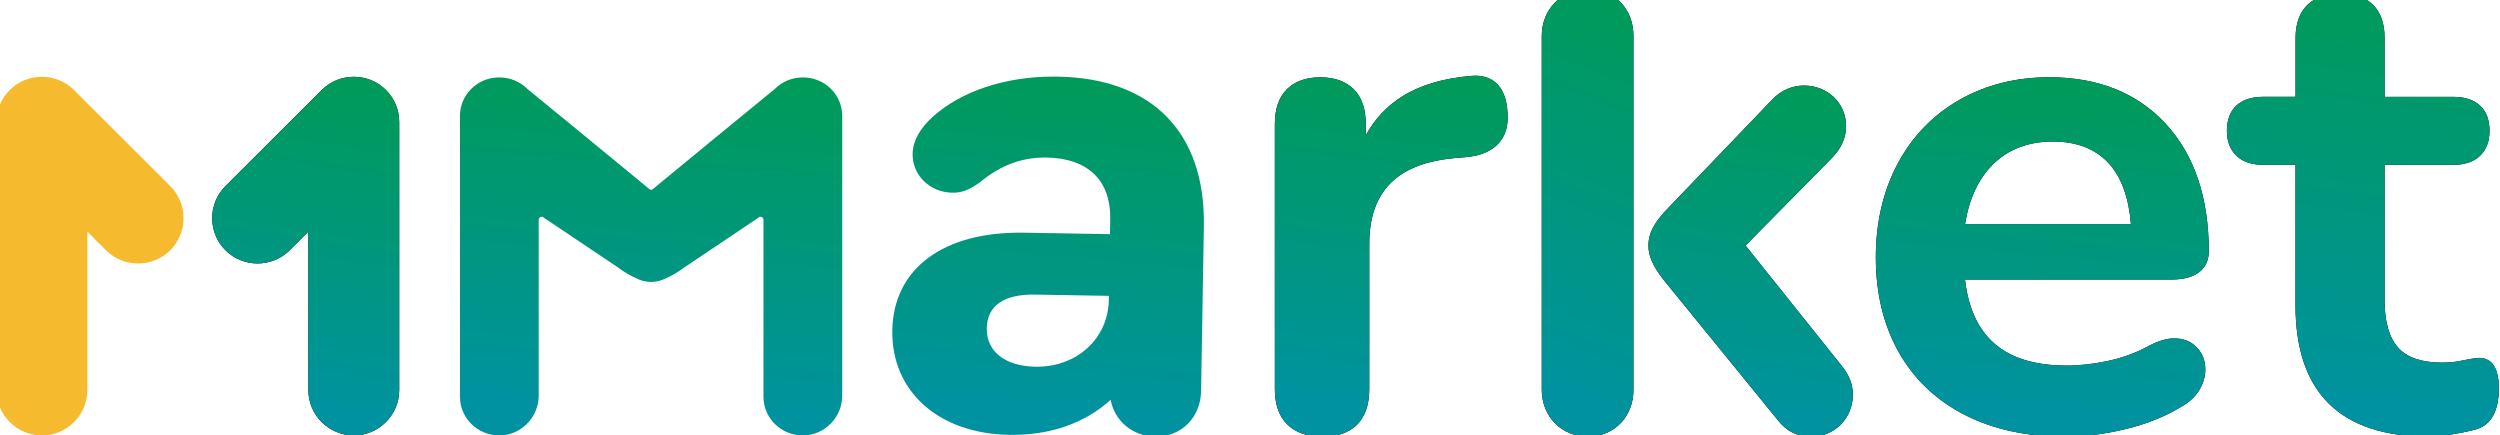 <?xml version="1.0" encoding="UTF-8"?> <svg xmlns="http://www.w3.org/2000/svg" width="178" height="31" viewBox="0 0 178 31" fill="none"><g clip-path="url(#clip0_48_800)"><mask id="mask0_48_800" style="mask-type:luminance" maskUnits="userSpaceOnUse" x="-5" y="-5" width="194" height="49"><path d="M189 -5H-5V44H189V-5Z" fill="white"></path></mask><g mask="url(#mask0_48_800)"><mask id="mask1_48_800" style="mask-type:luminance" maskUnits="userSpaceOnUse" x="-45" y="-55" width="268" height="267"><path d="M-44.5 -54.499H222.167V211.625H-44.5V-54.499Z" fill="white"></path></mask><g mask="url(#mask1_48_800)"><path d="M104.748 5.404C102.757 5.571 101.095 6.068 99.811 6.882C98.736 7.561 97.873 8.482 97.244 9.633V8.834C97.244 7.758 96.958 6.922 96.389 6.358C95.819 5.79 95.02 5.504 94.008 5.504C92.992 5.504 92.192 5.79 91.623 6.358C91.054 6.922 90.768 7.758 90.768 8.834V27.713C90.768 28.79 91.065 29.633 91.649 30.216C92.234 30.798 93.078 31.096 94.157 31.096C95.239 31.096 96.072 30.798 96.641 30.216C97.207 29.633 97.493 28.79 97.493 27.713V17.373C97.493 13.653 99.454 11.656 103.479 11.266L104.584 11.166C105.455 11.062 106.143 10.765 106.619 10.29C107.103 9.807 107.348 9.165 107.348 8.385C107.348 7.346 107.121 6.566 106.675 6.065C106.278 5.617 105.73 5.39 105.049 5.39C104.951 5.39 104.851 5.395 104.748 5.404Z" fill="url(#paint0_linear_48_800)"></path><path d="M104.748 5.404C102.757 5.571 101.095 6.068 99.811 6.882C98.736 7.561 97.873 8.482 97.244 9.633V8.834C97.244 7.758 96.958 6.922 96.389 6.358C95.819 5.79 95.02 5.504 94.008 5.504C92.992 5.504 92.192 5.79 91.623 6.358C91.054 6.922 90.768 7.758 90.768 8.834V27.713C90.768 28.79 91.065 29.633 91.649 30.216C92.234 30.798 93.078 31.096 94.157 31.096C95.239 31.096 96.072 30.798 96.641 30.216C97.207 29.633 97.493 28.79 97.493 27.713V17.373C97.493 13.653 99.454 11.656 103.479 11.266L104.584 11.166C105.455 11.062 106.143 10.765 106.619 10.29C107.103 9.807 107.348 9.165 107.348 8.385C107.348 7.346 107.121 6.566 106.675 6.065C106.278 5.617 105.73 5.39 105.049 5.39C104.951 5.39 104.851 5.395 104.748 5.404Z" fill="url(#paint1_linear_48_800)"></path><path d="M139.51 7.111C137.635 8.181 136.154 9.707 135.12 11.645C134.086 13.579 133.557 15.825 133.557 18.324C133.557 20.889 134.108 23.162 135.194 25.081C136.284 27.004 137.862 28.504 139.889 29.54C141.909 30.572 144.316 31.095 147.051 31.095C148.416 31.095 149.867 30.91 151.366 30.546C152.865 30.178 154.205 29.64 155.336 28.942C155.89 28.63 156.314 28.233 156.597 27.761C156.876 27.29 157.021 26.8 157.021 26.306C157.021 25.664 156.802 25.122 156.37 24.691C155.972 24.294 155.444 24.093 154.8 24.093C154.275 24.093 153.68 24.268 153.022 24.613C152.147 25.099 151.176 25.459 150.142 25.686C149.101 25.913 148.096 26.028 147.151 26.028C142.754 26.028 140.384 24.023 139.908 19.902H154.7C155.499 19.89 156.128 19.72 156.575 19.382C157.036 19.033 157.267 18.524 157.267 17.875C157.267 14.08 156.24 11.036 154.212 8.831C152.181 6.621 149.387 5.5 145.909 5.5C143.535 5.5 141.385 6.042 139.51 7.111ZM141.917 11.686C143.003 10.62 144.428 10.078 146.158 10.078C147.851 10.078 149.182 10.59 150.12 11.604C151.031 12.591 151.571 14.054 151.72 15.955H139.915C140.194 14.154 140.868 12.718 141.917 11.686Z" fill="url(#paint2_linear_48_800)"></path><path d="M139.51 7.111C137.635 8.181 136.154 9.707 135.12 11.645C134.086 13.579 133.557 15.825 133.557 18.324C133.557 20.889 134.108 23.162 135.194 25.081C136.284 27.004 137.862 28.504 139.889 29.54C141.909 30.572 144.316 31.095 147.051 31.095C148.416 31.095 149.867 30.91 151.366 30.546C152.865 30.178 154.205 29.64 155.336 28.942C155.89 28.63 156.314 28.233 156.597 27.761C156.876 27.29 157.021 26.8 157.021 26.306C157.021 25.664 156.802 25.122 156.37 24.691C155.972 24.294 155.444 24.093 154.8 24.093C154.275 24.093 153.68 24.268 153.022 24.613C152.147 25.099 151.176 25.459 150.142 25.686C149.101 25.913 148.096 26.028 147.151 26.028C142.754 26.028 140.384 24.023 139.908 19.902H154.7C155.499 19.89 156.128 19.72 156.575 19.382C157.036 19.033 157.267 18.524 157.267 17.875C157.267 14.08 156.24 11.036 154.212 8.831C152.181 6.621 149.387 5.5 145.909 5.5C143.535 5.5 141.385 6.042 139.51 7.111ZM141.917 11.686C143.003 10.62 144.428 10.078 146.158 10.078C147.851 10.078 149.182 10.59 150.12 11.604C151.031 12.591 151.571 14.054 151.72 15.955H139.915C140.194 14.154 140.868 12.718 141.917 11.686Z" fill="url(#paint3_linear_48_800)"></path><path d="M164.287 0.347C163.729 0.889 163.442 1.687 163.442 2.719V6.893H161.128C160.321 6.893 159.681 7.1 159.235 7.512C158.784 7.928 158.554 8.533 158.554 9.313C158.554 10.059 158.781 10.657 159.231 11.088C159.677 11.518 160.313 11.734 161.124 11.734H163.438V21.736C163.438 27.94 166.623 31.088 172.903 31.088C173.386 31.088 173.978 31.032 174.655 30.917C175.328 30.806 175.897 30.683 176.359 30.553C177.393 30.212 177.918 29.239 177.918 27.661C177.921 26.217 177.441 25.482 176.5 25.482C176.392 25.482 176.147 25.5 175.265 25.678C174.863 25.771 174.395 25.816 173.87 25.816C172.43 25.816 171.377 25.459 170.745 24.75C170.109 24.038 169.785 22.913 169.785 21.405V11.737H174.685C175.496 11.737 176.132 11.518 176.578 11.091C177.029 10.661 177.255 10.063 177.255 9.317C177.255 8.537 177.028 7.932 176.575 7.516C176.128 7.104 175.492 6.896 174.685 6.896H169.785V2.723C169.785 1.691 169.51 0.897 168.967 0.351C168.424 -0.191 167.639 -0.466 166.638 -0.466C165.637 -0.466 164.848 -0.191 164.287 0.347Z" fill="url(#paint4_linear_48_800)"></path><path d="M164.287 0.347C163.729 0.889 163.442 1.687 163.442 2.719V6.893H161.128C160.321 6.893 159.681 7.1 159.235 7.512C158.784 7.928 158.554 8.533 158.554 9.313C158.554 10.059 158.781 10.657 159.231 11.088C159.677 11.518 160.313 11.734 161.124 11.734H163.438V21.736C163.438 27.94 166.623 31.088 172.903 31.088C173.386 31.088 173.978 31.032 174.655 30.917C175.328 30.806 175.897 30.683 176.359 30.553C177.393 30.212 177.918 29.239 177.918 27.661C177.921 26.217 177.441 25.482 176.5 25.482C176.392 25.482 176.147 25.5 175.265 25.678C174.863 25.771 174.395 25.816 173.87 25.816C172.43 25.816 171.377 25.459 170.745 24.75C170.109 24.038 169.785 22.913 169.785 21.405V11.737H174.685C175.496 11.737 176.132 11.518 176.578 11.091C177.029 10.661 177.255 10.063 177.255 9.317C177.255 8.537 177.028 7.932 176.575 7.516C176.128 7.104 175.492 6.896 174.685 6.896H169.785V2.723C169.785 1.691 169.51 0.897 168.967 0.351C168.424 -0.191 167.639 -0.466 166.638 -0.466C165.637 -0.466 164.848 -0.191 164.287 0.347Z" fill="url(#paint5_linear_48_800)"></path><path d="M66.407 8.318C65.503 9.142 64.994 10.022 64.979 10.958C64.953 12.439 66.169 13.694 67.802 13.72C68.446 13.731 68.993 13.542 69.793 12.963C71.247 11.752 72.791 11.188 74.521 11.218C77.486 11.266 79.093 12.873 79.049 15.588L79.03 16.672L72.899 16.568C67.162 16.471 63.606 19.126 63.532 23.518C63.457 27.862 66.82 30.88 71.865 30.962C74.781 31.01 77.27 30.115 79.079 28.467C79.35 29.952 80.619 31.058 82.248 31.088C84.078 31.117 85.485 29.759 85.518 27.836L85.715 16.093C85.827 9.432 82.032 5.567 75.31 5.456C75.213 5.454 75.115 5.453 75.019 5.453C71.573 5.453 68.459 6.48 66.407 8.318ZM73.725 26.109C71.549 26.072 70.232 25.014 70.258 23.384C70.284 21.754 71.485 20.938 73.71 20.975L78.952 21.064L78.948 21.361C78.9 24.092 76.698 26.11 73.834 26.11C73.798 26.11 73.761 26.11 73.725 26.109" fill="url(#paint6_linear_48_800)"></path><path d="M126.169 7.104L118.528 15.068C117.705 15.985 117.367 16.66 117.367 17.481C117.367 18.205 117.657 18.881 118.383 19.846L126.556 29.885C127.185 30.706 127.959 31.092 128.974 31.092C130.619 31.092 131.924 29.788 131.924 28.099V28.066C131.917 27.357 131.675 26.737 131.15 26.072L124.283 17.481L130.377 11.303C131.102 10.579 131.441 9.807 131.441 8.987C131.441 7.345 130.135 6.091 128.442 6.091C127.62 6.091 126.798 6.428 126.169 7.104Z" fill="url(#paint7_linear_48_800)"></path><path d="M126.169 7.104L118.528 15.068C117.705 15.985 117.367 16.66 117.367 17.481C117.367 18.205 117.657 18.881 118.383 19.846L126.556 29.885C127.185 30.706 127.959 31.092 128.974 31.092C130.619 31.092 131.924 29.788 131.924 28.099V28.066C131.917 27.357 131.675 26.737 131.15 26.072L124.283 17.481L130.377 11.303C131.102 10.579 131.441 9.807 131.441 8.987C131.441 7.345 130.135 6.091 128.442 6.091C127.62 6.091 126.798 6.428 126.169 7.104Z" fill="url(#paint8_linear_48_800)"></path><path d="M109.773 2.553V27.762C109.773 29.644 111.176 31.092 113.062 31.092C114.899 31.092 116.302 29.692 116.302 27.762V2.553C116.302 0.622 114.948 -0.778 113.062 -0.778C111.176 -0.778 109.773 0.67 109.773 2.553Z" fill="url(#paint9_linear_48_800)"></path><path d="M109.773 2.553V27.762C109.773 29.644 111.176 31.092 113.062 31.092C114.899 31.092 116.302 29.692 116.302 27.762V2.553C116.302 0.622 114.948 -0.778 113.062 -0.778C111.176 -0.778 109.773 0.67 109.773 2.553Z" fill="url(#paint10_linear_48_800)"></path><path d="M22.906 6.41L16.051 13.251C14.793 14.507 14.793 16.562 16.051 17.817H16.051C17.309 19.073 19.368 19.073 20.627 17.817L21.954 16.491V27.775C21.954 29.551 23.411 31.003 25.19 31.003C26.969 31.003 28.425 29.551 28.425 27.775V8.697C28.426 7.868 28.112 7.039 27.481 6.41C26.852 5.782 26.023 5.468 25.194 5.468C24.364 5.468 23.535 5.782 22.906 6.41" fill="url(#paint11_linear_48_800)"></path><path d="M22.906 6.411L16.051 13.251C14.793 14.507 14.793 16.561 16.051 17.817C17.31 19.073 19.369 19.073 20.627 17.817L21.955 16.492V27.775C21.955 29.551 23.411 31.003 25.19 31.003C26.969 31.003 28.425 29.551 28.425 27.775L28.425 8.698C28.426 7.868 28.112 7.039 27.481 6.41C26.853 5.782 26.023 5.468 25.194 5.468C24.364 5.468 23.535 5.782 22.906 6.41" fill="url(#paint12_linear_48_800)"></path><path fill-rule="evenodd" clip-rule="evenodd" d="M-0.251 8.698C-0.252 7.868 0.063 7.04 0.693 6.41C1.951 5.154 4.01 5.155 5.268 6.41L12.123 13.251C13.381 14.508 13.381 16.562 12.123 17.817V17.818C10.865 19.073 8.806 19.073 7.547 17.818L6.219 16.492V27.776C6.219 29.551 4.763 31.003 2.984 31.003C1.204 31.003 -0.251 29.551 -0.251 27.776V8.698Z" fill="#F5BA2D"></path><path d="M55.176 6.323L55.133 6.361C52.244 8.724 48.54 11.761 46.809 13.194C46.722 13.265 46.64 13.334 46.563 13.398L46.429 13.509L46.358 13.51C46.316 13.51 46.273 13.495 46.24 13.469L46.17 13.411C46.098 13.351 46.023 13.289 45.944 13.224L45.907 13.193C43.863 11.499 39.403 7.85 37.575 6.355L37.538 6.321C37.276 6.063 36.97 5.861 36.629 5.721C36.288 5.582 35.924 5.512 35.548 5.512C34.793 5.512 34.087 5.799 33.56 6.32C33.036 6.838 32.748 7.528 32.749 8.263V28.252C32.749 29.769 34.007 31.003 35.552 31.003C35.584 31.003 35.617 31.002 35.658 31.001C37.146 30.947 38.356 29.678 38.356 28.172V15.653C38.356 15.532 38.448 15.433 38.56 15.433H38.619L43.993 19.038L44.027 19.064C44.474 19.399 44.959 19.676 45.462 19.886C45.493 19.9 45.542 19.918 45.6 19.939C46.089 20.117 46.628 20.117 47.115 19.939C47.175 19.918 47.224 19.899 47.244 19.89C47.755 19.677 48.241 19.399 48.688 19.064L53.395 15.905L54.097 15.433H54.156C54.268 15.433 54.359 15.532 54.359 15.653V28.253C54.359 29.77 55.617 31.004 57.163 31.004C57.195 31.004 57.227 31.002 57.266 31.001C58.755 30.95 59.966 29.682 59.966 28.175V8.265C59.968 7.529 59.68 6.839 59.156 6.321C58.628 5.799 57.922 5.512 57.167 5.512C56.413 5.512 55.706 5.799 55.176 6.324" fill="url(#paint13_linear_48_800)"></path></g></g></g><defs><linearGradient id="paint0_linear_48_800" x1="102.618" y1="3.61" x2="88.331" y2="28.408" gradientUnits="userSpaceOnUse"><stop></stop><stop offset="0.828"></stop><stop offset="1"></stop><stop offset="1"></stop></linearGradient><linearGradient id="paint1_linear_48_800" x1="91.682" y1="28.895" x2="95.241" y2="0.829" gradientUnits="userSpaceOnUse"><stop stop-color="#0092A1"></stop><stop offset="1" stop-color="#009C4D"></stop></linearGradient><linearGradient id="paint2_linear_48_800" x1="152.891" y1="7.539" x2="140.126" y2="29.695" gradientUnits="userSpaceOnUse"><stop></stop><stop offset="0.828"></stop><stop offset="1"></stop><stop offset="1"></stop></linearGradient><linearGradient id="paint3_linear_48_800" x1="134.864" y1="28.904" x2="137.352" y2="0.729" gradientUnits="userSpaceOnUse"><stop stop-color="#0092A1"></stop><stop offset="1" stop-color="#009C4D"></stop></linearGradient><linearGradient id="paint4_linear_48_800" x1="176.425" y1="4.551" x2="163.205" y2="27.494" gradientUnits="userSpaceOnUse"><stop></stop><stop offset="0.828"></stop><stop offset="1"></stop><stop offset="1"></stop></linearGradient><linearGradient id="paint5_linear_48_800" x1="159.622" y1="28.386" x2="164.205" y2="-6.008" gradientUnits="userSpaceOnUse"><stop stop-color="#0092A1"></stop><stop offset="1" stop-color="#009C4D"></stop></linearGradient><linearGradient id="paint6_linear_48_800" x1="64.754" y1="28.894" x2="67.417" y2="0.706" gradientUnits="userSpaceOnUse"><stop stop-color="#0092A1"></stop><stop offset="1" stop-color="#009C4D"></stop></linearGradient><linearGradient id="paint7_linear_48_800" x1="133.081" y1="8.268" x2="121.973" y2="27.548" gradientUnits="userSpaceOnUse"><stop></stop><stop offset="0.828"></stop><stop offset="1"></stop><stop offset="1"></stop></linearGradient><linearGradient id="paint8_linear_48_800" x1="118.17" y1="28.951" x2="121.99" y2="1.752" gradientUnits="userSpaceOnUse"><stop stop-color="#0092A1"></stop><stop offset="1" stop-color="#009C4D"></stop></linearGradient><linearGradient id="paint9_linear_48_800" x1="120.194" y1="2.799" x2="105.949" y2="27.523" gradientUnits="userSpaceOnUse"><stop></stop><stop offset="0.828"></stop><stop offset="1"></stop><stop offset="1"></stop></linearGradient><linearGradient id="paint10_linear_48_800" x1="110.134" y1="28.363" x2="122.307" y2="-2.132" gradientUnits="userSpaceOnUse"><stop stop-color="#0092A1"></stop><stop offset="1" stop-color="#009C4D"></stop></linearGradient><linearGradient id="paint11_linear_48_800" x1="29.862" y1="7.655" x2="18.383" y2="27.578" gradientUnits="userSpaceOnUse"><stop></stop><stop offset="0.828"></stop><stop offset="1"></stop><stop offset="1"></stop></linearGradient><linearGradient id="paint12_linear_48_800" x1="15.842" y1="28.817" x2="20.177" y2="1.169" gradientUnits="userSpaceOnUse"><stop stop-color="#0092A1"></stop><stop offset="1" stop-color="#009C4D"></stop></linearGradient><linearGradient id="paint13_linear_48_800" x1="34.25" y1="28.821" x2="36.404" y2="0.706" gradientUnits="userSpaceOnUse"><stop stop-color="#0092A1"></stop><stop offset="1" stop-color="#009C4D"></stop></linearGradient><clipPath id="clip0_48_800"><rect width="178" height="31" fill="white"></rect></clipPath></defs></svg> 